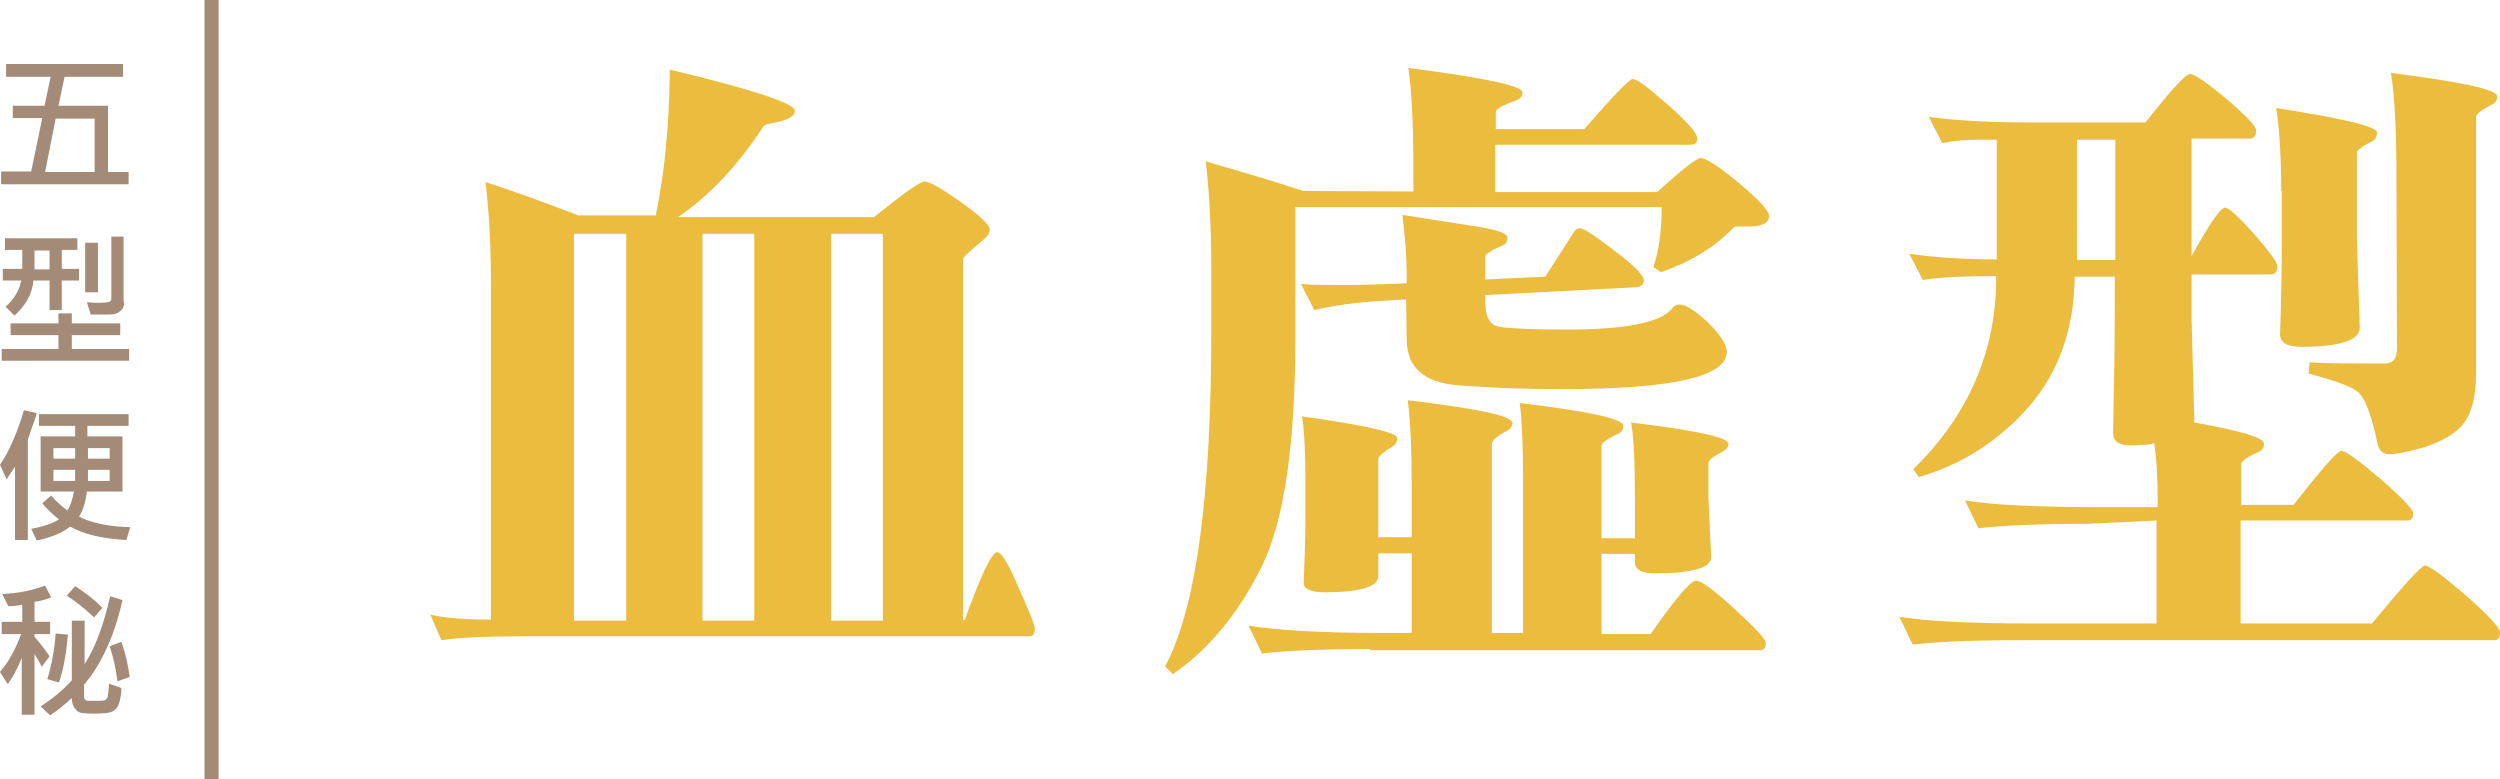 <?xml version="1.0" encoding="utf-8"?>
<!-- Generator: Adobe Illustrator 23.0.3, SVG Export Plug-In . SVG Version: 6.00 Build 0)  -->
<svg version="1.1" id="圖層_4" xmlns="http://www.w3.org/2000/svg" xmlns:xlink="http://www.w3.org/1999/xlink" x="0px" y="0px"
	 viewBox="0 0 449.1 140" style="enable-background:new 0 0 449.1 140;" xml:space="preserve">
<style type="text/css">
	.st0{fill:none;stroke:#A48B78;stroke-width:2.533;stroke-miterlimit:10;}
	.st1{fill:#A48B78;}
	.st2{fill:#4E7EB9;}
	.st3{fill:#962723;}
	.st4{fill:#EBBC3D;}
	.st5{fill:#591F7D;}
	.st6{fill:#568E35;}
</style>
<g>
	<line class="st0" x1="38" y1="0" x2="38" y2="140"/>
	<g>
		<path class="st1" d="M23.1,33.1H0.2v-2.3h5.4l2-9.6H2.3V19H8l1.1-5.2H1.1v-2.3h21v2.3H11.6L10.5,19h8.9v11.9h3.7V33.1z M17,30.9
			v-9.6h-7l-1.9,9.6H17z"/>
		<path class="st1" d="M23.2,64.8H0.3v-2.1h10.2v-2.5H1.9v-2.1h8.6v-1.8h2.4v1.8h8.7v2.1h-8.7v2.5h10.3V64.8z M14.2,50.4h-3.1v5.3
			H8.9v-5.3H6c-0.2,2.4-1.4,4.5-3.4,6.3L1,55.1c1.6-1.4,2.5-3,2.8-4.7H0.5v-2.1H4v-3.4H0.9v-2.1h13v2.1h-2.8v3.4h3.1V50.4z
			 M8.9,48.4v-3.4H6.2v3.4H8.9z M17.6,52.5h-2.3v-8.9h2.3V52.5z M22.3,54.3c0,0.7-0.2,1.2-0.7,1.6c-0.5,0.4-1.1,0.6-1.9,0.6h-3.4
			l-0.7-2.2c0.6,0,1.2,0.1,1.9,0.1c1.3,0,2-0.1,2.2-0.2c0.2-0.1,0.3-0.3,0.3-0.6V42.5h2.2V54.3z"/>
		<path class="st1" d="M6.6,74.2c-0.2,0.8-0.6,1.9-1,3L5,79v18H2.7V83.8c-0.5,0.8-1,1.5-1.5,2.3L0,83.5c1.7-2.5,3.1-5.8,4.3-9.8
			L6.6,74.2z M23.4,94.7L22.7,97c-4.2-0.2-7.6-1-10.1-2.4c-1.2,1-3.2,1.9-6,2.5l-1-2.1c2.2-0.4,3.9-1,5-1.7c-1.4-1.1-2.4-2.1-3-2.9
			l1.6-1.4c0.7,0.9,1.7,1.8,2.9,2.7c0.5-0.7,0.9-1.9,1.2-3.4h-6v-9.9h6.2v-1.9H7v-2.1h16.1v2.1h-7.4v1.9H22v9.9h-6.4
			c-0.2,1.9-0.7,3.4-1.4,4.5C16.5,94,19.6,94.6,23.4,94.7z M13.5,82.4v-1.9H9.6v1.9H13.5z M13.5,86.4v-2H9.6v2H13.5z M19.7,82.4
			v-1.9h-3.9v1.9H19.7z M19.7,86.4v-2h-3.9v2H19.7z"/>
		<path class="st1" d="M9.2,107.3c-1,0.4-2,0.7-3,0.8v3.6H9v2.2H6.2v0.5c1,1.1,1.9,2.3,2.7,3.5l-1.4,1.9c-0.4-0.9-0.9-1.7-1.3-2.3
			v10.9H3.9v-10.2c-0.7,1.8-1.6,3.4-2.5,4.7L0,120.7c1.4-1.6,2.7-3.8,3.8-6.8H0.3v-2.2h3.7v-3.1c-0.8,0.2-1.6,0.3-2.5,0.3l-1.1-2.2
			c2.7-0.1,5.3-0.6,7.7-1.5L9.2,107.3z M22,107.8c-1.4,6.3-3.7,11.4-6.9,15.2v2.2c0,0.2,0.1,0.4,0.2,0.5c0.1,0.1,0.3,0.2,0.5,0.2
			c1.8,0,2.7,0,3-0.1c0.2-0.1,0.4-0.2,0.5-0.5c0.1-0.3,0.2-1.1,0.3-2.5l2.2,0.8c0,1.1-0.2,2-0.4,2.7c-0.2,0.7-0.6,1.2-1.2,1.5
			c-0.5,0.3-1.7,0.4-3.4,0.4c-1.2,0-2-0.1-2.4-0.2c-0.4-0.1-0.7-0.4-1-0.8c-0.3-0.4-0.5-1-0.5-1.8c-1.2,1.1-2.5,2.2-3.9,3.1
			l-1.7-1.6c2-1.3,3.9-2.8,5.6-4.7v-10.7h2.3v7.8c1.9-2.9,3.4-7,4.6-12.2L22,107.8z M12.2,114c-0.3,3.4-0.8,6.3-1.6,8.6L8.5,122
			c0.8-2.6,1.3-5.4,1.5-8.2L12.2,114z M18.4,109.2l-1.5,1.7c-1.6-1.5-3.2-2.8-4.9-3.9l1.5-1.7C15.5,106.6,17.2,107.9,18.4,109.2z
			 M23.3,121.6l-2.2,0.8c-0.3-2.5-0.8-4.5-1.4-6.3l2.1-0.8C22.6,117.5,23,119.5,23.3,121.6z"/>
	</g>
	<g>
		<g>
			<path class="st4" d="M120.3,13.5c0-0.5,0-0.8,0-1c15,3.6,22.5,6.1,22.5,7.4c0,0.9-1.1,1.6-3.4,2.1c-1.3,0.2-2,0.4-2.2,0.6
				c-4.6,7.1-9.8,12.6-15.4,16.4H157c5.2-4.2,8.3-6.4,9.1-6.4c0.8,0,3,1.2,6.5,3.7s5.2,4.1,5.2,4.9c0,0.6-0.4,1.3-1.3,2
				c-2.3,1.9-3.5,3-3.5,3.4v64.8h0.3c2.9-8.1,4.9-12.2,5.8-12.2c0.8,0,2.1,2.1,3.9,6.4c1.9,4.2,2.9,6.7,2.9,7.3
				c0,0.9-0.3,1.4-0.9,1.4H93.9c-6.3,0-11.1,0.2-14.6,0.7l-2-4.6c2.4,0.6,6,0.9,10.9,0.9V51.8c0-7.3-0.3-13.6-1-19.1
				c5.5,1.8,11,3.8,16.7,6h13.9C119.4,31,120.2,22.6,120.3,13.5z M103.1,42v69.5h9.4V42H103.1z M135.5,111.4V42h-9.3v69.5H135.5z
				 M149.3,42v69.5h9.3V42H149.3z"/>
			<path class="st4" d="M253.9,34.4v-3.9c0-8-0.3-14.1-0.9-18.3c13.7,1.8,20.5,3.2,20.5,4.4c0,0.7-0.4,1.2-1.3,1.5
				c-2.3,0.8-3.5,1.5-3.5,2.1v3h15.9c5.2-6,8.1-9,8.7-9c0.8,0,2.9,1.6,6.4,4.7s5.2,5.1,5.2,5.9s-0.4,1.2-1.2,1.2h-35.1v8.5h29.1
				c4.5-4.1,7.1-6.1,7.8-6.1c1,0,3.3,1.5,6.9,4.5s5.4,5,5.4,5.9c0,1.2-1.2,1.9-3.6,1.9c-0.3,0-0.7,0-1.2,0c-0.3,0-0.5,0-0.7,0
				c-0.5,0-0.7,0-0.8,0.1c-3.3,3.5-7.7,6.2-13.1,8.1l-1.4-0.9c1-2.9,1.5-6.5,1.5-10.8h-65.8v23.4c0,19.2-2,33-6.1,41.3
				c-4.2,8.4-9.5,14.8-15.9,19.2l-1.4-1.4c5.6-10.4,8.3-30.6,8.3-60.5V48.8c0-7.3-0.3-13.9-1-19.8c5.2,1.5,11.1,3.2,17.5,5.3
				L253.9,34.4z M246.1,116.6c-8.9,0-15.4,0.3-19.4,0.8l-2.4-5c4.9,0.8,12.8,1.3,23.7,1.3h5.6V99.4h-6v4.1c0,1.9-3.2,2.9-9.6,2.9
				c-2.5,0-3.8-0.6-3.8-1.7c0.2-5,0.3-8.8,0.3-11.5V88c0-0.3,0-0.9,0-1.7c0-5.2-0.2-9-0.6-11.5c11.4,1.6,17.1,2.9,17.1,3.9
				c0,0.7-0.3,1.2-1,1.6c-1.6,1-2.4,1.7-2.4,2.1v14.1h6v-6.7c0-0.5,0-1.3,0-2.4c0-6.2-0.2-11.3-0.7-15.5c12.5,1.5,18.8,2.8,18.8,4.1
				c0,0.6-0.4,1.1-1.2,1.5c-1.7,0.9-2.5,1.7-2.5,2.2v34h5.6V89.2c0-0.9,0-2.1,0-3.5c0-5.8-0.2-10.2-0.6-13.3
				c12.4,1.5,18.6,2.8,18.6,4.1c0,0.8-0.4,1.3-1.3,1.6c-1.7,0.8-2.6,1.5-2.6,2v16.6h6v-6.7c0-7-0.2-11.7-0.7-14.1
				c11.7,1.4,17.5,2.7,17.5,3.8c0,0.7-0.5,1.2-1.4,1.6c-1.5,0.8-2.2,1.4-2.2,2v6c0,0.5,0.2,4.1,0.5,10.8c0,1.9-3.4,2.9-10.2,2.9
				c-2.3,0-3.5-0.7-3.5-2v-1.5h-6v14.4h8.8c4.5-6.4,7.2-9.6,8.2-9.6c0.9,0,3.2,1.7,6.9,5.1s5.6,5.4,5.6,6.1c0,0.8-0.3,1.3-1,1.3
				H246.1z M252.6,53.8l-3.8,0.2c-5.2,0.3-9.4,0.9-12.7,1.7l-2.4-4.7c1.9,0.2,4.3,0.2,7.3,0.2c0.8,0,1.7,0,2.4,0
				c3.9-0.1,7-0.2,9.3-0.3c0-0.2,0-0.4,0-0.8c0-4.1-0.3-7.9-0.8-11.5c4.5,0.7,8.8,1.4,12.8,2c4.1,0.6,6.1,1.3,6.1,2.1
				c0,0.7-0.3,1.2-0.9,1.4c-2.1,0.9-3.1,1.6-3.1,2v4.1l10.8-0.5c2.6-4.1,4.4-6.8,5.2-8.1c0.2-0.4,0.6-0.6,1-0.6
				c0.7,0,2.8,1.4,6.3,4.1c3.5,2.6,5.2,4.4,5.2,5.3c0,0.7-0.5,1.1-1.4,1.2l-27.1,1.4v1c0,2.9,0.8,4.4,2.5,4.7
				c1.8,0.3,5.9,0.5,12.3,0.5c10.6,0,16.8-1.3,18.8-3.8c0.4-0.5,0.8-0.7,1.4-0.7c1,0,2.7,1.1,5,3.2c2.2,2.2,3.4,4,3.4,5.3
				c0,4.5-9.9,6.7-29.6,6.7c-6.5,0-12.7-0.2-18.8-0.7c-6.1-0.5-9.1-3.3-9.1-8.3L252.6,53.8z"/>
			<path class="st4" d="M375,94.1c-9,0-15.5,0.3-19.6,0.8l-2.4-5c4.9,0.8,12.8,1.2,23.7,1.2h10.9v-1.2c0-4.2-0.2-7.6-0.6-10.3
				c-0.5,0.2-1.2,0.3-2.3,0.3h-0.1c-0.8,0.1-1.5,0.1-2.1,0.1c-1.9,0-2.9-0.8-2.9-2.3v-0.1c0.2-9.5,0.3-16.9,0.3-22.1v-5.8h-7.2
				c-0.1,9.3-2.8,17-8.1,23.2c-5.4,6.2-12,10.5-19.9,12.8l-1-1.4c10-9.8,14.9-21.3,14.9-34.4c0-0.2,0-0.3,0-0.3
				c-5.9,0-10.3,0.2-13.2,0.7l-2.4-4.7c5,0.7,10.3,1,15.7,1V25.1h-3.4c-2.4,0-4.5,0.2-6.4,0.6l-2.4-4.7c5,0.7,11.3,1,18.8,1h20.1
				c4.6-5.8,7.2-8.7,8-8.7c0.8,0,3,1.5,6.6,4.5c3.5,3,5.3,4.9,5.3,5.6c0,1-0.4,1.5-1.2,1.5h-10.4v21.1c3.2-5.8,5.2-8.7,6-8.7
				c0.7,0,2.4,1.6,5.2,4.7c2.8,3.2,4.2,5.1,4.2,5.8c0,1-0.4,1.5-1.2,1.5h-14.2v8.2l0.5,18.4c8.3,1.5,12.5,2.7,12.5,3.8
				c0,0.7-0.3,1.2-1,1.5c-2.1,0.9-3.1,1.7-3.1,2.2v7.3h9.4c5.1-6.5,7.9-9.7,8.6-9.7c0.8,0,3.1,1.7,7.1,5.1c3.9,3.4,5.8,5.4,5.8,6.1
				c0,0.8-0.3,1.3-0.9,1.3h-30.1V112h23.6c5.7-6.9,8.9-10.4,9.5-10.4c0.8,0,3.2,1.8,7.4,5.4c4.1,3.6,6.1,5.8,6.1,6.6
				c0,0.9-0.3,1.4-0.9,1.4h-85c-9,0-15.5,0.3-19.6,0.8l-2.4-5c4.9,0.8,12.8,1.2,23.7,1.2h22.5V93.5L375,94.1z M373.1,46.7h6.9V25.1
				h-6.9V46.7z M409.8,34.3c0-5.9-0.3-10.8-0.9-14.9c12,1.9,18.1,3.3,18.1,4.4c0,0.8-0.3,1.3-0.9,1.6c-1.8,0.9-2.7,1.6-2.7,2v15.5
				c0,0.8,0.2,6.2,0.5,16c0,2.2-3.5,3.4-10.4,3.4c-2.6,0-3.9-0.7-3.9-2.2v-0.1c0.2-6.5,0.3-12,0.3-16.4V34.3z M430.5,32.4
				c0-8.8-0.3-15.2-1-19.3c12.7,1.6,19.1,3,19.1,4.2c0,0.7-0.3,1.2-1,1.5c-1.9,1-2.8,1.7-2.8,2.2V67c0,4.8-1,8.1-3.1,10
				c-2,1.9-5.4,3.4-10.1,4.3c-1.1,0.2-1.9,0.3-2.3,0.3c-1.2,0-1.9-0.6-2.2-1.9c-1.1-5.4-2.4-8.6-3.8-9.5c-1.5-1-4.4-2-8.6-3.1l0.2-2
				c3.9,0.2,7.5,0.2,11,0.2c0.8,0,1.7,0,2.5,0c1.5,0,2.2-0.9,2.2-2.8L430.5,32.4z"/>
		</g>
	</g>
</g>
</svg>
